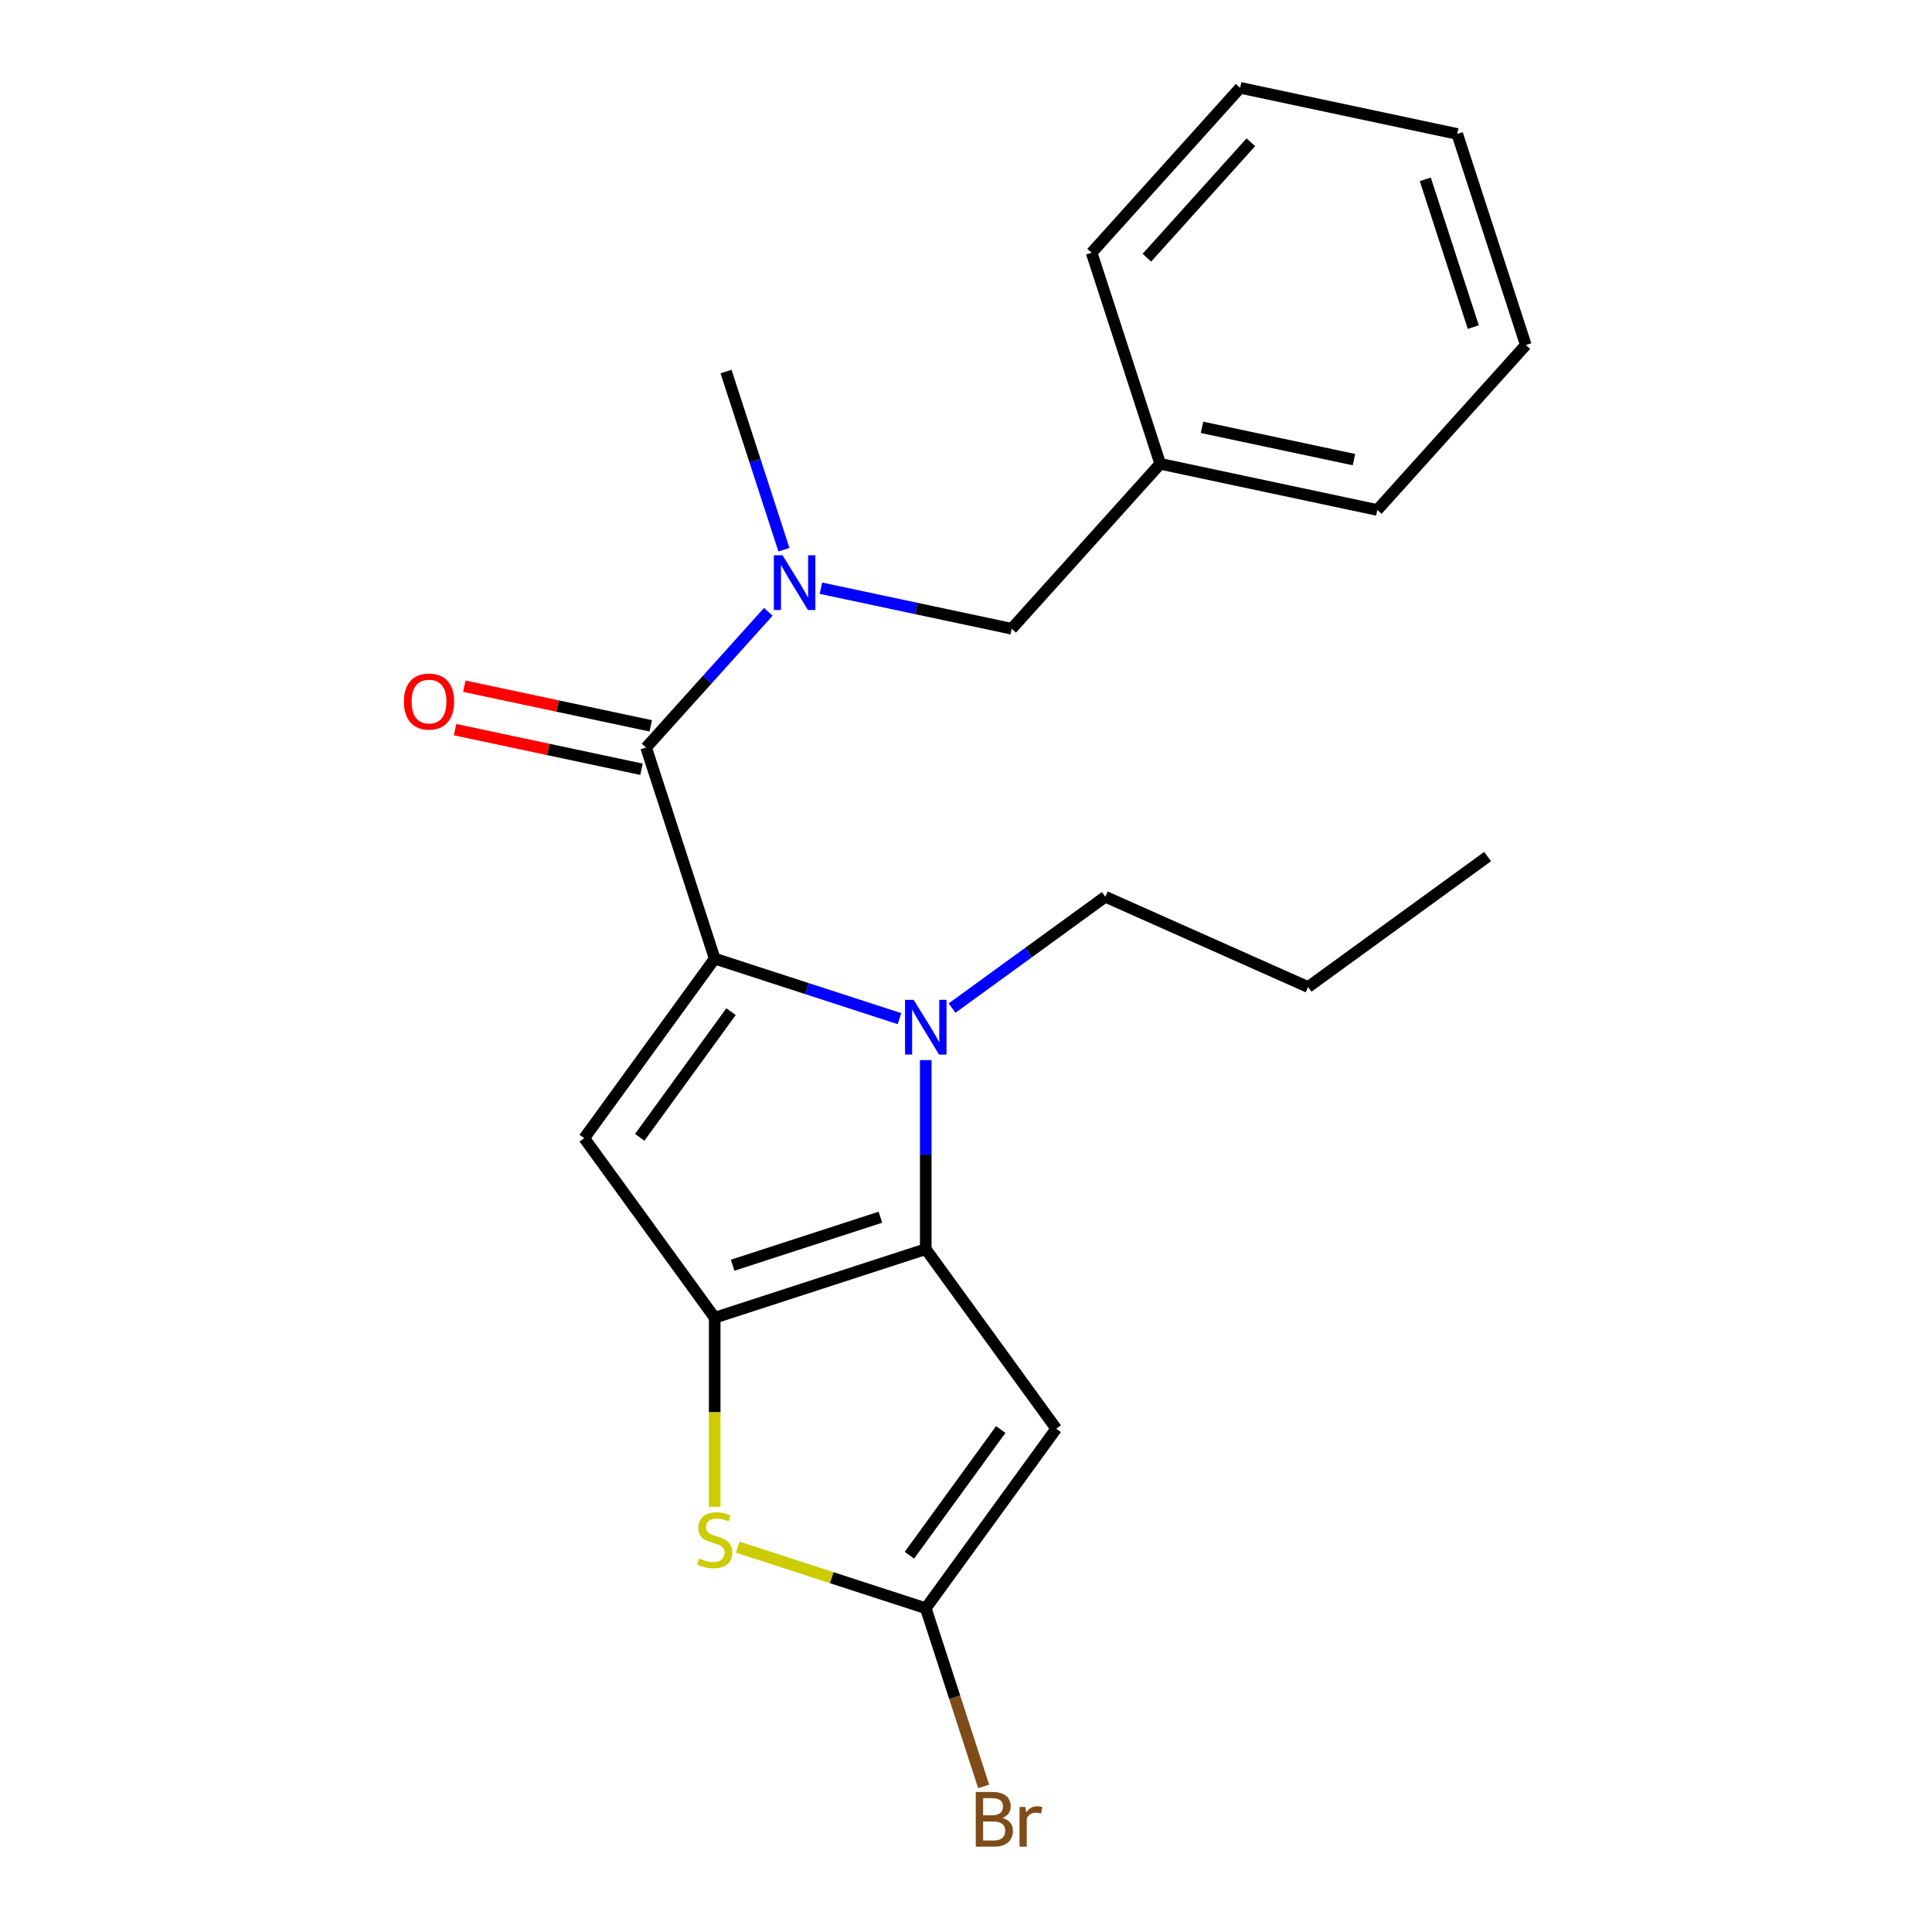 <?xml version='1.0' encoding='iso-8859-1'?>
<svg version='1.1' baseProfile='full'
              xmlns='http://www.w3.org/2000/svg'
                      xmlns:rdkit='http://www.rdkit.org/xml'
                      xmlns:xlink='http://www.w3.org/1999/xlink'
                  xml:space='preserve'
width='1000px' height='1000px' viewBox='0 0 1000 1000'>
<!-- END OF HEADER -->
<rect style='opacity:1.0;fill:#FFFFFF;stroke:none' width='1000' height='1000' x='0' y='0'> </rect>
<path class='bond-1' d='M 369.925,496.18 L 417.745,511.718' style='fill:none;fill-rule:evenodd;stroke:#000000;stroke-width:6px;stroke-linecap:butt;stroke-linejoin:miter;stroke-opacity:1' />
<path class='bond-1' d='M 417.745,511.718 L 465.565,527.255' style='fill:none;fill-rule:evenodd;stroke:#0000FF;stroke-width:6px;stroke-linecap:butt;stroke-linejoin:miter;stroke-opacity:1' />
<path class='bond-3' d='M 369.925,496.18 L 302.404,589.115' style='fill:none;fill-rule:evenodd;stroke:#000000;stroke-width:6px;stroke-linecap:butt;stroke-linejoin:miter;stroke-opacity:1' />
<path class='bond-3' d='M 378.384,523.625 L 331.119,588.679' style='fill:none;fill-rule:evenodd;stroke:#000000;stroke-width:6px;stroke-linecap:butt;stroke-linejoin:miter;stroke-opacity:1' />
<path class='bond-4' d='M 369.925,496.18 L 334.427,386.928' style='fill:none;fill-rule:evenodd;stroke:#000000;stroke-width:6px;stroke-linecap:butt;stroke-linejoin:miter;stroke-opacity:1' />
<path class='bond-0' d='M 479.177,646.552 L 479.177,597.631' style='fill:none;fill-rule:evenodd;stroke:#000000;stroke-width:6px;stroke-linecap:butt;stroke-linejoin:miter;stroke-opacity:1' />
<path class='bond-0' d='M 479.177,597.631 L 479.177,548.71' style='fill:none;fill-rule:evenodd;stroke:#0000FF;stroke-width:6px;stroke-linecap:butt;stroke-linejoin:miter;stroke-opacity:1' />
<path class='bond-5' d='M 479.177,646.552 L 546.699,739.488' style='fill:none;fill-rule:evenodd;stroke:#000000;stroke-width:6px;stroke-linecap:butt;stroke-linejoin:miter;stroke-opacity:1' />
<path class='bond-22' d='M 479.177,646.552 L 369.925,682.051' style='fill:none;fill-rule:evenodd;stroke:#000000;stroke-width:6px;stroke-linecap:butt;stroke-linejoin:miter;stroke-opacity:1' />
<path class='bond-22' d='M 455.69,630.027 L 379.213,654.876' style='fill:none;fill-rule:evenodd;stroke:#000000;stroke-width:6px;stroke-linecap:butt;stroke-linejoin:miter;stroke-opacity:1' />
<path class='bond-12' d='M 492.789,521.788 L 532.451,492.973' style='fill:none;fill-rule:evenodd;stroke:#0000FF;stroke-width:6px;stroke-linecap:butt;stroke-linejoin:miter;stroke-opacity:1' />
<path class='bond-12' d='M 532.451,492.973 L 572.112,464.157' style='fill:none;fill-rule:evenodd;stroke:#000000;stroke-width:6px;stroke-linecap:butt;stroke-linejoin:miter;stroke-opacity:1' />
<path class='bond-2' d='M 369.925,682.051 L 302.404,589.115' style='fill:none;fill-rule:evenodd;stroke:#000000;stroke-width:6px;stroke-linecap:butt;stroke-linejoin:miter;stroke-opacity:1' />
<path class='bond-6' d='M 369.925,682.051 L 369.925,730.992' style='fill:none;fill-rule:evenodd;stroke:#000000;stroke-width:6px;stroke-linecap:butt;stroke-linejoin:miter;stroke-opacity:1' />
<path class='bond-6' d='M 369.925,730.992 L 369.925,779.933' style='fill:none;fill-rule:evenodd;stroke:#CCCC00;stroke-width:6px;stroke-linecap:butt;stroke-linejoin:miter;stroke-opacity:1' />
<path class='bond-8' d='M 334.427,386.928 L 366.054,351.802' style='fill:none;fill-rule:evenodd;stroke:#000000;stroke-width:6px;stroke-linecap:butt;stroke-linejoin:miter;stroke-opacity:1' />
<path class='bond-8' d='M 366.054,351.802 L 397.681,316.677' style='fill:none;fill-rule:evenodd;stroke:#0000FF;stroke-width:6px;stroke-linecap:butt;stroke-linejoin:miter;stroke-opacity:1' />
<path class='bond-9' d='M 336.815,375.691 L 288.569,365.436' style='fill:none;fill-rule:evenodd;stroke:#000000;stroke-width:6px;stroke-linecap:butt;stroke-linejoin:miter;stroke-opacity:1' />
<path class='bond-9' d='M 288.569,365.436 L 240.323,355.181' style='fill:none;fill-rule:evenodd;stroke:#FF0000;stroke-width:6px;stroke-linecap:butt;stroke-linejoin:miter;stroke-opacity:1' />
<path class='bond-9' d='M 332.038,398.164 L 283.792,387.909' style='fill:none;fill-rule:evenodd;stroke:#000000;stroke-width:6px;stroke-linecap:butt;stroke-linejoin:miter;stroke-opacity:1' />
<path class='bond-9' d='M 283.792,387.909 L 235.546,377.654' style='fill:none;fill-rule:evenodd;stroke:#FF0000;stroke-width:6px;stroke-linecap:butt;stroke-linejoin:miter;stroke-opacity:1' />
<path class='bond-7' d='M 546.699,739.488 L 479.177,832.423' style='fill:none;fill-rule:evenodd;stroke:#000000;stroke-width:6px;stroke-linecap:butt;stroke-linejoin:miter;stroke-opacity:1' />
<path class='bond-7' d='M 517.983,739.924 L 470.718,804.979' style='fill:none;fill-rule:evenodd;stroke:#000000;stroke-width:6px;stroke-linecap:butt;stroke-linejoin:miter;stroke-opacity:1' />
<path class='bond-23' d='M 381.877,800.808 L 430.527,816.616' style='fill:none;fill-rule:evenodd;stroke:#CCCC00;stroke-width:6px;stroke-linecap:butt;stroke-linejoin:miter;stroke-opacity:1' />
<path class='bond-23' d='M 430.527,816.616 L 479.177,832.423' style='fill:none;fill-rule:evenodd;stroke:#000000;stroke-width:6px;stroke-linecap:butt;stroke-linejoin:miter;stroke-opacity:1' />
<path class='bond-11' d='M 479.177,832.423 L 494.159,878.533' style='fill:none;fill-rule:evenodd;stroke:#000000;stroke-width:6px;stroke-linecap:butt;stroke-linejoin:miter;stroke-opacity:1' />
<path class='bond-11' d='M 494.159,878.533 L 509.141,924.643' style='fill:none;fill-rule:evenodd;stroke:#7F4C19;stroke-width:6px;stroke-linecap:butt;stroke-linejoin:miter;stroke-opacity:1' />
<path class='bond-10' d='M 424.905,304.453 L 474.281,314.948' style='fill:none;fill-rule:evenodd;stroke:#0000FF;stroke-width:6px;stroke-linecap:butt;stroke-linejoin:miter;stroke-opacity:1' />
<path class='bond-10' d='M 474.281,314.948 L 523.657,325.443' style='fill:none;fill-rule:evenodd;stroke:#000000;stroke-width:6px;stroke-linecap:butt;stroke-linejoin:miter;stroke-opacity:1' />
<path class='bond-14' d='M 405.759,284.528 L 390.777,238.418' style='fill:none;fill-rule:evenodd;stroke:#0000FF;stroke-width:6px;stroke-linecap:butt;stroke-linejoin:miter;stroke-opacity:1' />
<path class='bond-14' d='M 390.777,238.418 L 375.795,192.307' style='fill:none;fill-rule:evenodd;stroke:#000000;stroke-width:6px;stroke-linecap:butt;stroke-linejoin:miter;stroke-opacity:1' />
<path class='bond-13' d='M 523.657,325.443 L 600.523,240.075' style='fill:none;fill-rule:evenodd;stroke:#000000;stroke-width:6px;stroke-linecap:butt;stroke-linejoin:miter;stroke-opacity:1' />
<path class='bond-17' d='M 572.112,464.157 L 677.055,510.88' style='fill:none;fill-rule:evenodd;stroke:#000000;stroke-width:6px;stroke-linecap:butt;stroke-linejoin:miter;stroke-opacity:1' />
<path class='bond-15' d='M 600.523,240.075 L 712.887,263.959' style='fill:none;fill-rule:evenodd;stroke:#000000;stroke-width:6px;stroke-linecap:butt;stroke-linejoin:miter;stroke-opacity:1' />
<path class='bond-15' d='M 622.154,221.185 L 700.809,237.903' style='fill:none;fill-rule:evenodd;stroke:#000000;stroke-width:6px;stroke-linecap:butt;stroke-linejoin:miter;stroke-opacity:1' />
<path class='bond-16' d='M 600.523,240.075 L 565.025,130.823' style='fill:none;fill-rule:evenodd;stroke:#000000;stroke-width:6px;stroke-linecap:butt;stroke-linejoin:miter;stroke-opacity:1' />
<path class='bond-19' d='M 712.887,263.959 L 789.753,178.59' style='fill:none;fill-rule:evenodd;stroke:#000000;stroke-width:6px;stroke-linecap:butt;stroke-linejoin:miter;stroke-opacity:1' />
<path class='bond-20' d='M 565.025,130.823 L 641.891,45.455' style='fill:none;fill-rule:evenodd;stroke:#000000;stroke-width:6px;stroke-linecap:butt;stroke-linejoin:miter;stroke-opacity:1' />
<path class='bond-20' d='M 593.628,133.391 L 647.435,73.633' style='fill:none;fill-rule:evenodd;stroke:#000000;stroke-width:6px;stroke-linecap:butt;stroke-linejoin:miter;stroke-opacity:1' />
<path class='bond-18' d='M 677.055,510.88 L 769.991,443.359' style='fill:none;fill-rule:evenodd;stroke:#000000;stroke-width:6px;stroke-linecap:butt;stroke-linejoin:miter;stroke-opacity:1' />
<path class='bond-24' d='M 789.753,178.59 L 754.255,69.338' style='fill:none;fill-rule:evenodd;stroke:#000000;stroke-width:6px;stroke-linecap:butt;stroke-linejoin:miter;stroke-opacity:1' />
<path class='bond-24' d='M 762.578,169.302 L 737.729,92.826' style='fill:none;fill-rule:evenodd;stroke:#000000;stroke-width:6px;stroke-linecap:butt;stroke-linejoin:miter;stroke-opacity:1' />
<path class='bond-21' d='M 641.891,45.455 L 754.255,69.338' style='fill:none;fill-rule:evenodd;stroke:#000000;stroke-width:6px;stroke-linecap:butt;stroke-linejoin:miter;stroke-opacity:1' />
<path  class='atom-2' d='M 472.917 517.518
L 482.197 532.518
Q 483.117 533.998, 484.597 536.678
Q 486.077 539.358, 486.157 539.518
L 486.157 517.518
L 489.917 517.518
L 489.917 545.838
L 486.037 545.838
L 476.077 529.438
Q 474.917 527.518, 473.677 525.318
Q 472.477 523.118, 472.117 522.438
L 472.117 545.838
L 468.437 545.838
L 468.437 517.518
L 472.917 517.518
' fill='#0000FF'/>
<path  class='atom-7' d='M 361.925 806.645
Q 362.245 806.765, 363.565 807.325
Q 364.885 807.885, 366.325 808.245
Q 367.805 808.565, 369.245 808.565
Q 371.925 808.565, 373.485 807.285
Q 375.045 805.965, 375.045 803.685
Q 375.045 802.125, 374.245 801.165
Q 373.485 800.205, 372.285 799.685
Q 371.085 799.165, 369.085 798.565
Q 366.565 797.805, 365.045 797.085
Q 363.565 796.365, 362.485 794.845
Q 361.445 793.325, 361.445 790.765
Q 361.445 787.205, 363.845 785.005
Q 366.285 782.805, 371.085 782.805
Q 374.365 782.805, 378.085 784.365
L 377.165 787.445
Q 373.765 786.045, 371.205 786.045
Q 368.445 786.045, 366.925 787.205
Q 365.405 788.325, 365.445 790.285
Q 365.445 791.805, 366.205 792.725
Q 367.005 793.645, 368.125 794.165
Q 369.285 794.685, 371.205 795.285
Q 373.765 796.085, 375.285 796.885
Q 376.805 797.685, 377.885 799.325
Q 379.005 800.925, 379.005 803.685
Q 379.005 807.605, 376.365 809.725
Q 373.765 811.805, 369.405 811.805
Q 366.885 811.805, 364.965 811.245
Q 363.085 810.725, 360.845 809.805
L 361.925 806.645
' fill='#CCCC00'/>
<path  class='atom-9' d='M 405.033 287.4
L 414.313 302.4
Q 415.233 303.88, 416.713 306.56
Q 418.193 309.24, 418.273 309.4
L 418.273 287.4
L 422.033 287.4
L 422.033 315.72
L 418.153 315.72
L 408.193 299.32
Q 407.033 297.4, 405.793 295.2
Q 404.593 293, 404.233 292.32
L 404.233 315.72
L 400.553 315.72
L 400.553 287.4
L 405.033 287.4
' fill='#0000FF'/>
<path  class='atom-10' d='M 209.063 363.124
Q 209.063 356.324, 212.423 352.524
Q 215.783 348.724, 222.063 348.724
Q 228.343 348.724, 231.703 352.524
Q 235.063 356.324, 235.063 363.124
Q 235.063 370.004, 231.663 373.924
Q 228.263 377.804, 222.063 377.804
Q 215.823 377.804, 212.423 373.924
Q 209.063 370.044, 209.063 363.124
M 222.063 374.604
Q 226.383 374.604, 228.703 371.724
Q 231.063 368.804, 231.063 363.124
Q 231.063 357.564, 228.703 354.764
Q 226.383 351.924, 222.063 351.924
Q 217.743 351.924, 215.383 354.724
Q 213.063 357.524, 213.063 363.124
Q 213.063 368.844, 215.383 371.724
Q 217.743 374.604, 222.063 374.604
' fill='#FF0000'/>
<path  class='atom-12' d='M 518.815 940.955
Q 521.535 941.715, 522.895 943.395
Q 524.295 945.035, 524.295 947.475
Q 524.295 951.395, 521.775 953.635
Q 519.295 955.835, 514.575 955.835
L 505.055 955.835
L 505.055 927.515
L 513.415 927.515
Q 518.255 927.515, 520.695 929.475
Q 523.135 931.435, 523.135 935.035
Q 523.135 939.315, 518.815 940.955
M 508.855 930.715
L 508.855 939.595
L 513.415 939.595
Q 516.215 939.595, 517.655 938.475
Q 519.135 937.315, 519.135 935.035
Q 519.135 930.715, 513.415 930.715
L 508.855 930.715
M 514.575 952.635
Q 517.335 952.635, 518.815 951.315
Q 520.295 949.995, 520.295 947.475
Q 520.295 945.155, 518.655 943.995
Q 517.055 942.795, 513.975 942.795
L 508.855 942.795
L 508.855 952.635
L 514.575 952.635
' fill='#7F4C19'/>
<path  class='atom-12' d='M 530.735 935.275
L 531.175 938.115
Q 533.335 934.915, 536.855 934.915
Q 537.975 934.915, 539.495 935.315
L 538.895 938.675
Q 537.175 938.275, 536.215 938.275
Q 534.535 938.275, 533.415 938.955
Q 532.335 939.595, 531.455 941.155
L 531.455 955.835
L 527.695 955.835
L 527.695 935.275
L 530.735 935.275
' fill='#7F4C19'/>
</svg>

